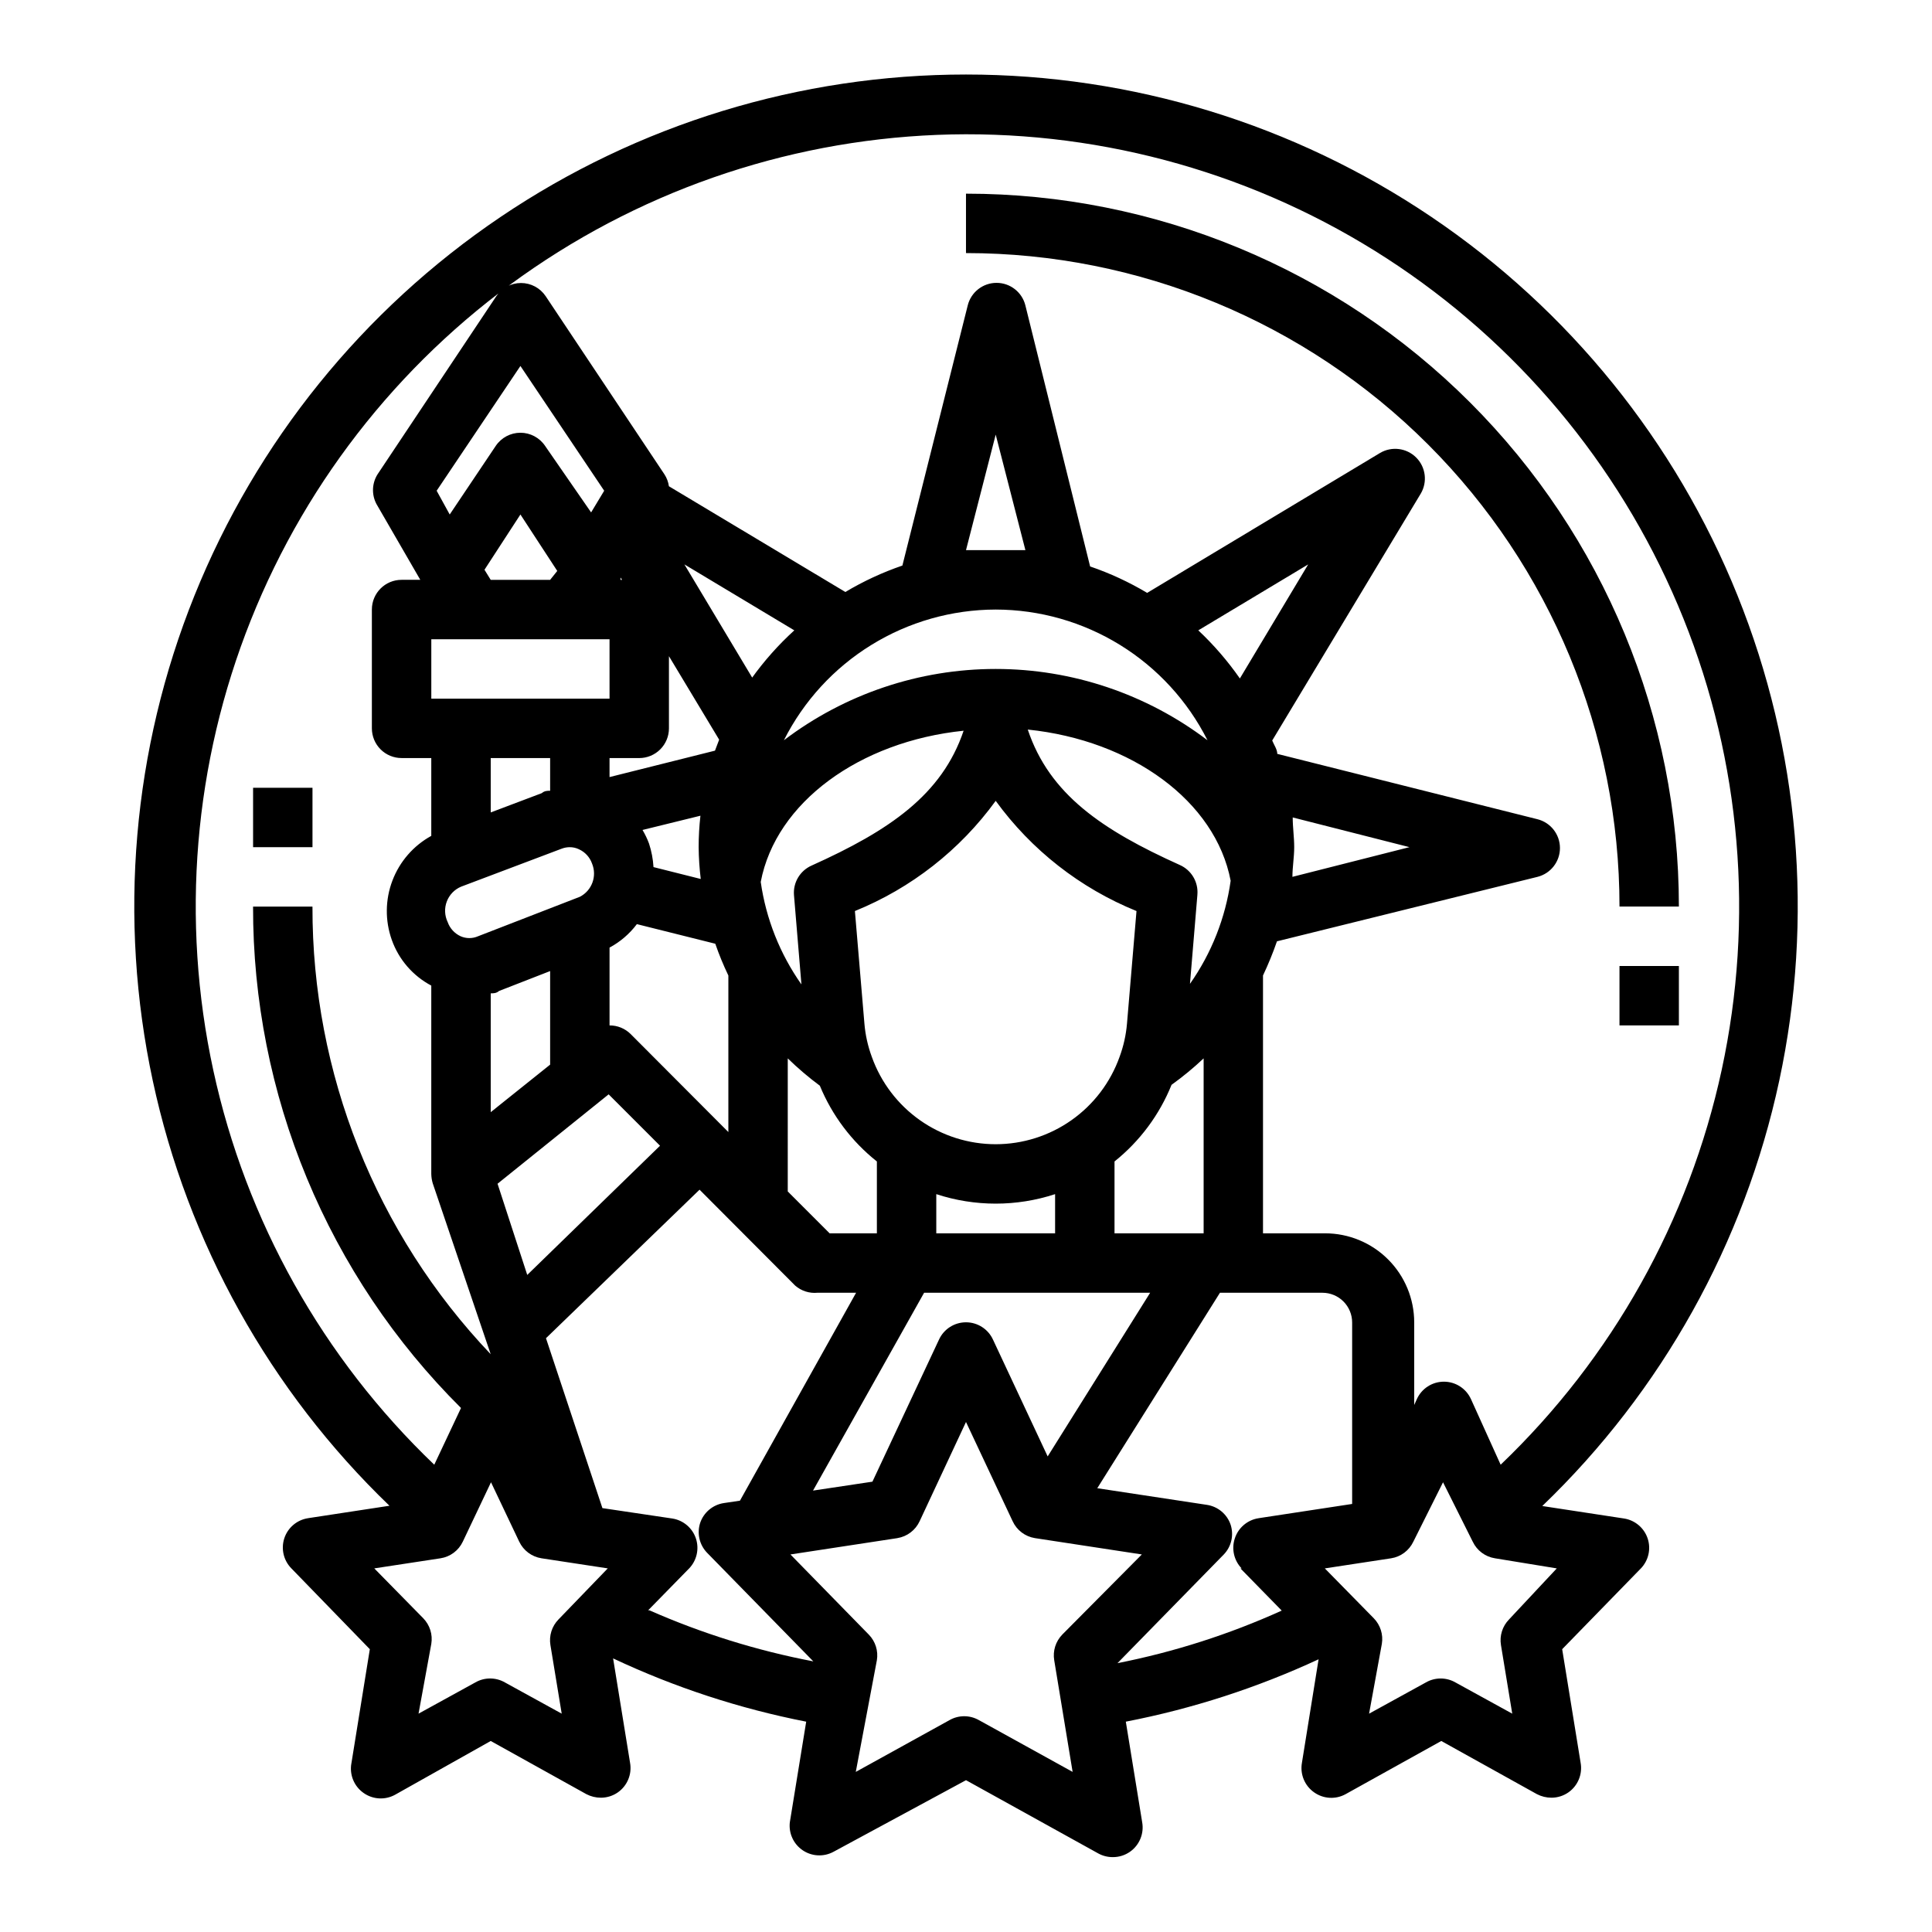 <?xml version="1.0" encoding="UTF-8"?>
<!-- Uploaded to: SVG Repo, www.svgrepo.com, Generator: SVG Repo Mixer Tools -->
<svg fill="#000000" width="800px" height="800px" version="1.1" viewBox="144 144 512 512" xmlns="http://www.w3.org/2000/svg">
 <g>
  <path d="m247.28 543.03-21.648 3.305v0.004c-2.941 0.449-5.379 2.519-6.297 5.352-0.891 2.758-0.195 5.781 1.809 7.871l20.863 21.492-4.879 30.23h-0.004c-0.555 3.027 0.707 6.106 3.231 7.871 2.461 1.742 5.699 1.926 8.344 0.473l25.348-14.25 25.348 14.09c1.191 0.621 2.516 0.945 3.856 0.945 1.605-0.004 3.172-0.496 4.488-1.414 2.523-1.77 3.785-4.844 3.227-7.875l-4.488-27.629h0.004c16.301 7.672 33.484 13.305 51.168 16.766l-4.328 26.609h-0.004c-0.355 2.926 0.949 5.805 3.387 7.461 2.438 1.66 5.598 1.816 8.188 0.41l35.109-18.973 35.109 19.445c1.16 0.625 2.457 0.949 3.777 0.945 1.633 0.012 3.227-0.484 4.566-1.418 2.523-1.766 3.785-4.844 3.227-7.871l-4.328-26.609c17.637-3.418 34.793-8.969 51.086-16.531l-4.41 27.395h0.004c-0.559 3.031 0.703 6.106 3.227 7.875 2.461 1.742 5.703 1.926 8.344 0.469l25.348-14.09 25.348 14.09c1.195 0.621 2.516 0.945 3.859 0.945 1.605-0.004 3.172-0.496 4.488-1.414 2.523-1.77 3.781-4.844 3.227-7.875l-4.883-30.07 20.859-21.41h0.004c2.004-2.094 2.703-5.117 1.809-7.875-0.918-2.828-3.356-4.902-6.297-5.352l-21.648-3.305c31.707-30.465 53.574-69.715 62.797-112.71 9.223-42.992 5.375-87.758-11.043-128.55-16.422-40.785-44.664-75.73-81.102-100.34-36.434-24.609-79.398-37.762-123.37-37.762s-86.934 13.152-123.37 37.762-64.68 59.555-81.102 100.34c-16.418 40.789-20.266 85.555-11.043 128.55s31.094 82.242 62.797 112.71zm44.715 30.152c-1.746 1.789-2.535 4.305-2.129 6.769l2.992 18.184-15.035-8.266c-2.434-1.406-5.438-1.406-7.871 0l-15.035 8.266 3.383-18.5c0.406-2.465-0.383-4.977-2.125-6.769l-12.988-13.227 17.555-2.676c2.578-0.398 4.789-2.051 5.902-4.406l7.477-15.742 7.477 15.742h0.004c1.117 2.356 3.328 4.008 5.906 4.406l17.555 2.676zm-3.543-311.02c-1.465-2.176-3.914-3.481-6.535-3.481-2.621 0-5.07 1.305-6.535 3.481l-12.203 18.184-3.461-6.297 22.199-33.062 22.199 33.062-3.465 5.746zm3.227 33.141-1.891 2.363h-15.742l-1.652-2.676 9.523-14.645zm13.855 18.105v15.742h-47.234v-15.742zm7.871 31.488c2.086 0 4.09-0.828 5.566-2.305 1.477-1.477 2.305-3.481 2.305-5.566v-19.129l13.305 22.121c-0.395 0.945-0.707 1.969-1.102 2.914l-27.945 7.004v-5.039zm-4.961-47.23v-0.629l0.395 0.629zm99.426 7.871c11.641 0.02 23.051 3.269 32.961 9.383 9.906 6.113 17.926 14.855 23.168 25.254-16.145-12.258-35.859-18.895-56.129-18.895-20.27 0-39.984 6.637-56.129 18.895 5.238-10.398 13.258-19.141 23.168-25.254 9.906-6.113 21.316-9.363 32.961-9.383zm-7.871-15.742 7.871-30.621 7.871 30.617zm7.871 157.44v-0.004c-7.191-0.004-14.203-2.227-20.082-6.371-5.875-4.144-10.328-10-12.746-16.773-1.047-2.836-1.711-5.801-1.965-8.816l-2.519-29.836c14.922-6.055 27.852-16.172 37.312-29.203 9.461 13.031 22.391 23.148 37.312 29.203l-2.519 29.836c-0.258 3.016-0.918 5.981-1.969 8.816-2.418 6.773-6.867 12.629-12.746 16.773-5.875 4.144-12.891 6.367-20.078 6.371zm15.742 13.227v10.387h-31.488v-10.391c10.23 3.356 21.262 3.356 31.488 0zm-64.551-87.07c-3.066 1.363-4.934 4.527-4.644 7.871l1.969 23.617c-5.691-8.074-9.387-17.379-10.785-27.16 4.016-21.098 26.215-37.234 53.766-40.07-5.746 17.008-19.68 26.453-40.305 35.742zm-6.297 51.09c2.668 2.602 5.508 5.023 8.504 7.242 3.242 7.871 8.445 14.781 15.113 20.074v19.051h-12.516l-11.102-11.102zm36.133 62.109h59.906l-27.16 43.375-14.484-30.938c-1.277-2.805-4.078-4.606-7.16-4.606-3.086 0-5.887 1.801-7.164 4.606l-17.633 37.629-15.742 2.363zm50.461-15.742v-19.051c6.699-5.359 11.906-12.355 15.113-20.309 2.988-2.144 5.828-4.484 8.504-7.008v46.367zm19.996-66.125 1.969-23.617h-0.004c0.289-3.348-1.574-6.508-4.644-7.871-20.625-9.289-34.559-18.734-40.305-35.895 27.551 2.832 49.75 18.973 53.766 40.07v-0.004c-1.371 9.832-5.07 19.195-10.781 27.316zm2.203-93.676 29.125-17.477-18.105 30.23v-0.004c-3.219-4.621-6.914-8.895-11.02-12.754zm-118.08 12.754-18.105-30.23 29.125 17.477 0.004-0.004c-4.219 3.844-8.016 8.117-11.336 12.754zm-38.18 110.21 13.617 13.617-35.188 34.242-7.871-24.168zm-31.25 4.723v-31.488c0.707 0 1.496 0 2.203-0.629l13.539-5.277v24.797zm37.078-20.703c-1.488-1.477-3.5-2.297-5.59-2.285v-20.625c2.836-1.523 5.309-3.644 7.242-6.219l20.781 5.195c0.992 2.871 2.148 5.684 3.465 8.422v41.484zm18.578-41.094-12.516-3.148h-0.004c-0.125-2.117-0.523-4.207-1.18-6.219-0.465-1.258-1.043-2.469-1.73-3.621l15.352-3.777h-0.004c-0.316 2.769-0.473 5.555-0.473 8.344 0.027 2.816 0.211 5.625 0.555 8.422zm-39.914-32.039v8.66c-0.707 0-1.496 0-2.203 0.629l-13.539 5.117v-14.406zm-23.617 34.086 26.688-10.078c0.656-0.25 1.348-0.383 2.047-0.391 0.871-0.016 1.734 0.172 2.519 0.551 1.621 0.734 2.871 2.098 3.465 3.777 1.383 3.332-0.02 7.168-3.227 8.816l-27.004 10.469c-1.457 0.633-3.109 0.633-4.566 0-1.621-0.734-2.871-2.098-3.461-3.777-0.816-1.707-0.902-3.672-0.23-5.441 0.668-1.77 2.031-3.188 3.773-3.926zm49.594 191.76 10.863-11.098h0.004c2.004-2.094 2.699-5.117 1.809-7.875-0.918-2.828-3.356-4.902-6.297-5.352l-18.5-2.754-14.957-45.027 40.699-39.359 25.348 25.426c1.625 1.41 3.762 2.094 5.902 1.887h10.234l-30.781 55.105-4.25 0.629c-2.922 0.438-5.352 2.473-6.297 5.273-0.891 2.758-0.195 5.781 1.812 7.875l28.184 28.812-0.004-0.004c-14.949-2.856-29.527-7.398-43.453-13.539zm109.73 6.453 0.004 0.004c-1.742 1.789-2.531 4.301-2.125 6.769l4.879 29.598-24.797-13.699v0.004c-2.434-1.406-5.434-1.406-7.871 0l-24.797 13.699 5.59-29.602c0.406-2.469-0.383-4.981-2.125-6.769l-20.781-21.254 28.34-4.328-0.004-0.004c2.594-0.418 4.809-2.102 5.906-4.488l12.281-26.289 12.359 26.293v-0.004c1.094 2.387 3.309 4.07 5.902 4.488l28.34 4.328zm47.23-17.555 10.941 11.18h0.008c-13.93 6.301-28.535 10.977-43.535 13.934l28.184-28.812c2.008-2.09 2.703-5.113 1.809-7.871-0.941-2.801-3.375-4.836-6.297-5.273l-29.047-4.41 32.512-51.797h27.156c2.09 0 4.094 0.832 5.566 2.305 1.477 1.477 2.309 3.481 2.309 5.566v48.098l-24.797 3.777v0.004c-2.945 0.449-5.379 2.519-6.297 5.352-0.926 2.781-0.227 5.844 1.809 7.953zm83.836 0-12.668 13.543c-1.742 1.789-2.531 4.305-2.125 6.769l2.992 18.184-15.035-8.266c-2.438-1.406-5.438-1.406-7.871 0l-15.035 8.266 3.383-18.5c0.406-2.465-0.383-4.977-2.125-6.769l-12.988-13.227 17.555-2.676c2.574-0.398 4.785-2.051 5.902-4.406l7.871-15.742 7.871 15.742h0.004c1.113 2.356 3.324 4.008 5.902 4.406zm-156.57-380.06c40.887-0.047 80.852 12.156 114.74 35.031 33.891 22.879 60.152 55.379 75.398 93.32 15.25 37.941 18.781 79.578 10.148 119.54-8.637 39.969-29.043 76.434-58.594 104.69l-7.871-17.398v0.004c-1.281-2.809-4.082-4.609-7.164-4.609-3.086 0-5.887 1.801-7.164 4.609l-0.707 1.574v-21.887c0-6.262-2.488-12.27-6.918-16.695-4.43-4.43-10.438-6.918-16.699-6.918h-16.453v-68.332c1.395-2.945 2.629-5.969 3.699-9.051l69.039-17.082c3.5-0.879 5.957-4.027 5.957-7.637s-2.457-6.758-5.957-7.637l-68.957-17.32c0-1.18-0.867-2.363-1.34-3.543l39.359-65.418v0.004c1.832-3.094 1.336-7.035-1.207-9.578-2.543-2.539-6.484-3.039-9.578-1.207l-61.715 37.078c-4.781-2.856-9.848-5.203-15.117-7.004l-17.16-69.195c-0.879-3.504-4.023-5.961-7.637-5.961-3.609 0-6.758 2.457-7.633 5.961l-17.32 68.957c-5.269 1.805-10.332 4.152-15.113 7.008l-46.762-28.023c-0.16-1.125-0.562-2.199-1.18-3.152l-31.488-47.23c-1.461-2.176-3.91-3.481-6.535-3.481-2.621 0-5.07 1.305-6.531 3.481l-31.488 47.23c-1.598 2.555-1.598 5.793 0 8.348l11.336 19.602h-4.961c-4.348 0-7.871 3.523-7.871 7.871v31.488c0 2.086 0.828 4.09 2.305 5.566 1.477 1.477 3.481 2.305 5.566 2.305h7.871v20.625c-4.731 2.602-8.379 6.805-10.297 11.852-1.922 5.047-1.98 10.613-0.172 15.699 1.848 5.211 5.582 9.539 10.469 12.125v49.906c0.016 0.855 0.148 1.703 0.395 2.519l15.352 45.266c-30.426-31.992-47.344-74.484-47.234-118.63h-15.742c-0.051 24.691 4.797 49.148 14.254 71.953 9.457 22.809 23.344 43.516 40.852 60.926l-7.086 15.035c-29.504-28.215-49.895-64.605-58.551-104.5-8.66-39.891-5.195-81.461 9.957-119.37 15.148-37.906 41.285-70.414 75.055-93.352s73.625-35.254 114.45-35.363zm86.59 181.05 30.938 7.871-31.016 7.871c0-2.598 0.473-5.195 0.473-7.871 0-2.676-0.395-5.191-0.395-7.871z"/>
  <path d="m573.18 384.25h15.742c0-50.105-19.902-98.16-55.336-133.59-35.43-35.43-83.484-55.336-133.59-55.336v15.746c45.93 0 89.98 18.246 122.46 50.723 32.48 32.48 50.727 76.531 50.727 122.46z"/>
  <path d="m211.07 352.77h15.742v15.742h-15.742z"/>
  <path d="m573.18 400h15.742v15.742h-15.742z"/>
 </g>
</svg>
